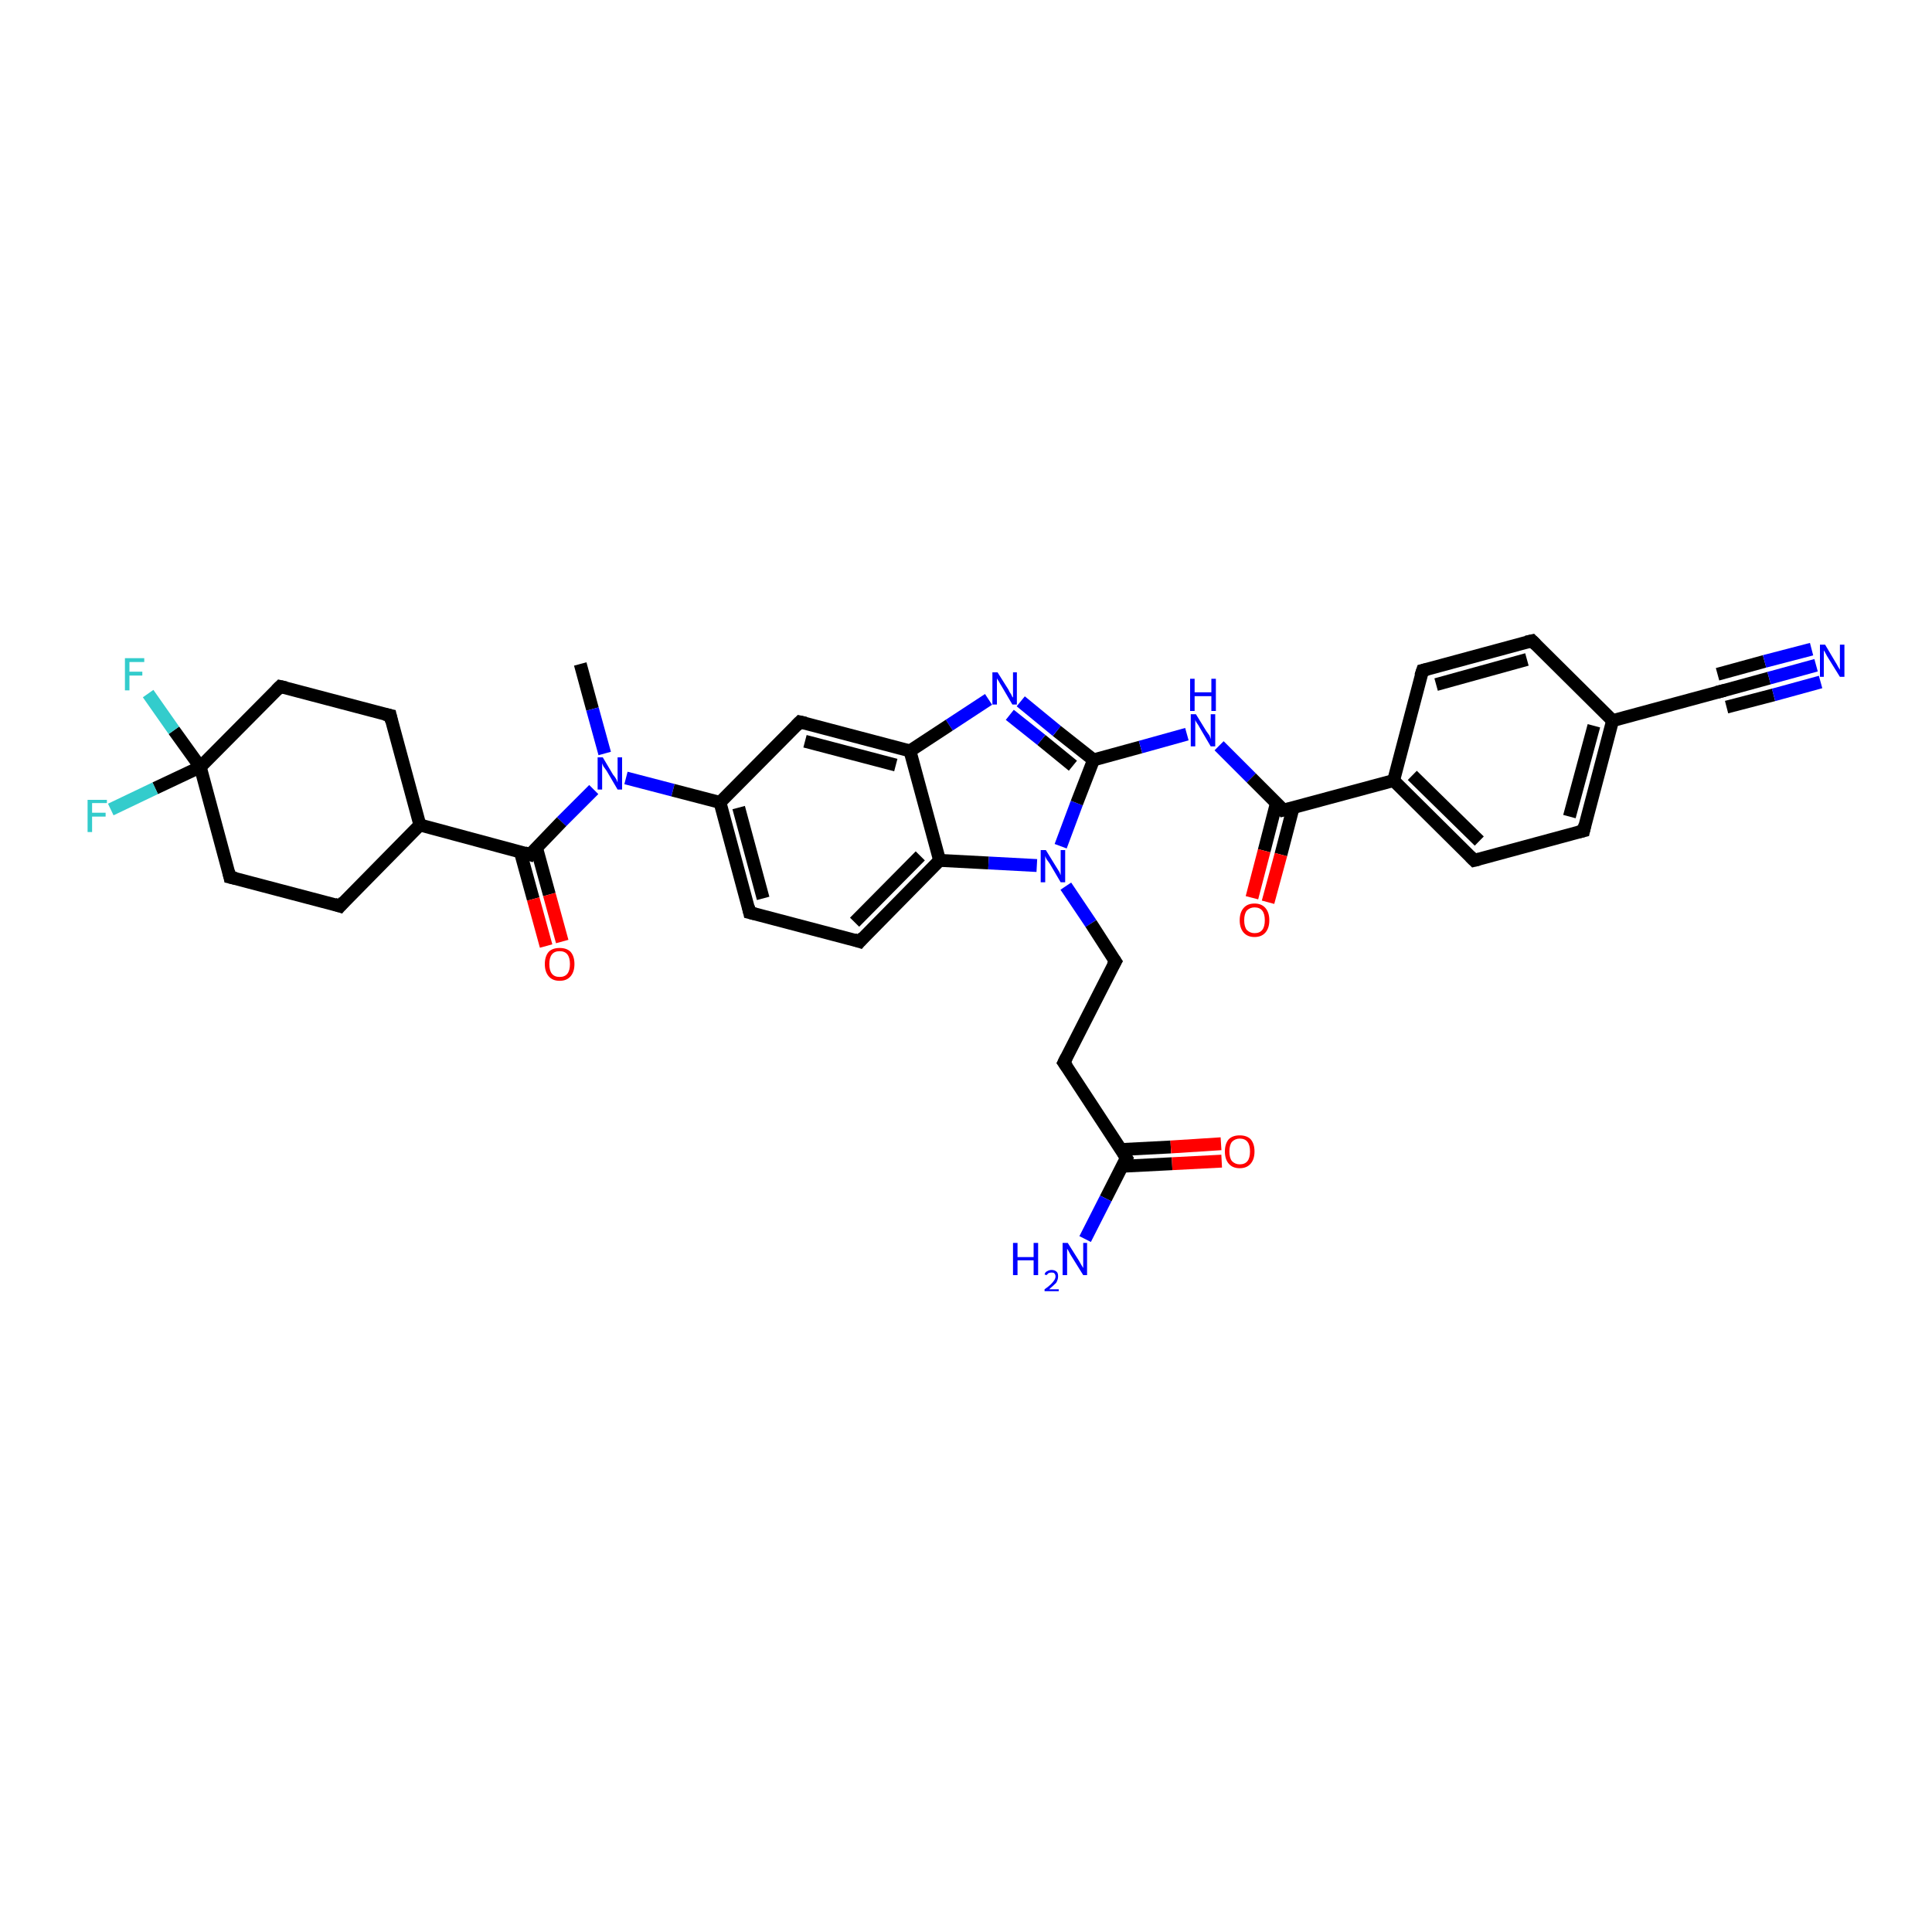 <?xml version='1.0' encoding='iso-8859-1'?>
<svg version='1.1' baseProfile='full'
              xmlns='http://www.w3.org/2000/svg'
                      xmlns:rdkit='http://www.rdkit.org/xml'
                      xmlns:xlink='http://www.w3.org/1999/xlink'
                  xml:space='preserve'
width='300px' height='300px' viewBox='0 0 300 300'>
<!-- END OF HEADER -->
<rect style='opacity:1.0;fill:#FFFFFF;stroke:none' width='300.0' height='300.0' x='0.0' y='0.0'> </rect>
<path class='bond-0 atom-0 atom-1' d='M 90.1,103.1 L 92.0,110.1' style='fill:none;fill-rule:evenodd;stroke:#000000;stroke-width:2.0px;stroke-linecap:butt;stroke-linejoin:miter;stroke-opacity:1' />
<path class='bond-0 atom-0 atom-1' d='M 92.0,110.1 L 93.9,117.0' style='fill:none;fill-rule:evenodd;stroke:#0000FF;stroke-width:2.0px;stroke-linecap:butt;stroke-linejoin:miter;stroke-opacity:1' />
<path class='bond-1 atom-1 atom-2' d='M 92.2,122.6 L 87.2,127.6' style='fill:none;fill-rule:evenodd;stroke:#0000FF;stroke-width:2.0px;stroke-linecap:butt;stroke-linejoin:miter;stroke-opacity:1' />
<path class='bond-1 atom-1 atom-2' d='M 87.2,127.6 L 82.3,132.7' style='fill:none;fill-rule:evenodd;stroke:#000000;stroke-width:2.0px;stroke-linecap:butt;stroke-linejoin:miter;stroke-opacity:1' />
<path class='bond-2 atom-2 atom-3' d='M 80.8,132.3 L 82.8,139.6' style='fill:none;fill-rule:evenodd;stroke:#000000;stroke-width:2.0px;stroke-linecap:butt;stroke-linejoin:miter;stroke-opacity:1' />
<path class='bond-2 atom-2 atom-3' d='M 82.8,139.6 L 84.8,146.9' style='fill:none;fill-rule:evenodd;stroke:#FF0000;stroke-width:2.0px;stroke-linecap:butt;stroke-linejoin:miter;stroke-opacity:1' />
<path class='bond-2 atom-2 atom-3' d='M 83.3,131.6 L 85.3,138.9' style='fill:none;fill-rule:evenodd;stroke:#000000;stroke-width:2.0px;stroke-linecap:butt;stroke-linejoin:miter;stroke-opacity:1' />
<path class='bond-2 atom-2 atom-3' d='M 85.3,138.9 L 87.3,146.2' style='fill:none;fill-rule:evenodd;stroke:#FF0000;stroke-width:2.0px;stroke-linecap:butt;stroke-linejoin:miter;stroke-opacity:1' />
<path class='bond-3 atom-2 atom-4' d='M 82.3,132.7 L 65.2,128.1' style='fill:none;fill-rule:evenodd;stroke:#000000;stroke-width:2.0px;stroke-linecap:butt;stroke-linejoin:miter;stroke-opacity:1' />
<path class='bond-4 atom-4 atom-5' d='M 65.2,128.1 L 60.6,111.1' style='fill:none;fill-rule:evenodd;stroke:#000000;stroke-width:2.0px;stroke-linecap:butt;stroke-linejoin:miter;stroke-opacity:1' />
<path class='bond-5 atom-5 atom-6' d='M 60.6,111.1 L 43.5,106.6' style='fill:none;fill-rule:evenodd;stroke:#000000;stroke-width:2.0px;stroke-linecap:butt;stroke-linejoin:miter;stroke-opacity:1' />
<path class='bond-6 atom-6 atom-7' d='M 43.5,106.6 L 31.1,119.1' style='fill:none;fill-rule:evenodd;stroke:#000000;stroke-width:2.0px;stroke-linecap:butt;stroke-linejoin:miter;stroke-opacity:1' />
<path class='bond-7 atom-7 atom-8' d='M 31.1,119.1 L 24.1,122.4' style='fill:none;fill-rule:evenodd;stroke:#000000;stroke-width:2.0px;stroke-linecap:butt;stroke-linejoin:miter;stroke-opacity:1' />
<path class='bond-7 atom-7 atom-8' d='M 24.1,122.4 L 17.2,125.7' style='fill:none;fill-rule:evenodd;stroke:#33CCCC;stroke-width:2.0px;stroke-linecap:butt;stroke-linejoin:miter;stroke-opacity:1' />
<path class='bond-8 atom-7 atom-9' d='M 31.1,119.1 L 27.0,113.4' style='fill:none;fill-rule:evenodd;stroke:#000000;stroke-width:2.0px;stroke-linecap:butt;stroke-linejoin:miter;stroke-opacity:1' />
<path class='bond-8 atom-7 atom-9' d='M 27.0,113.4 L 23.0,107.7' style='fill:none;fill-rule:evenodd;stroke:#33CCCC;stroke-width:2.0px;stroke-linecap:butt;stroke-linejoin:miter;stroke-opacity:1' />
<path class='bond-9 atom-7 atom-10' d='M 31.1,119.1 L 35.7,136.2' style='fill:none;fill-rule:evenodd;stroke:#000000;stroke-width:2.0px;stroke-linecap:butt;stroke-linejoin:miter;stroke-opacity:1' />
<path class='bond-10 atom-10 atom-11' d='M 35.7,136.2 L 52.8,140.7' style='fill:none;fill-rule:evenodd;stroke:#000000;stroke-width:2.0px;stroke-linecap:butt;stroke-linejoin:miter;stroke-opacity:1' />
<path class='bond-11 atom-1 atom-12' d='M 97.2,120.8 L 104.5,122.7' style='fill:none;fill-rule:evenodd;stroke:#0000FF;stroke-width:2.0px;stroke-linecap:butt;stroke-linejoin:miter;stroke-opacity:1' />
<path class='bond-11 atom-1 atom-12' d='M 104.5,122.7 L 111.8,124.6' style='fill:none;fill-rule:evenodd;stroke:#000000;stroke-width:2.0px;stroke-linecap:butt;stroke-linejoin:miter;stroke-opacity:1' />
<path class='bond-12 atom-12 atom-13' d='M 111.8,124.6 L 116.4,141.7' style='fill:none;fill-rule:evenodd;stroke:#000000;stroke-width:2.0px;stroke-linecap:butt;stroke-linejoin:miter;stroke-opacity:1' />
<path class='bond-12 atom-12 atom-13' d='M 114.7,125.4 L 118.5,139.5' style='fill:none;fill-rule:evenodd;stroke:#000000;stroke-width:2.0px;stroke-linecap:butt;stroke-linejoin:miter;stroke-opacity:1' />
<path class='bond-13 atom-13 atom-14' d='M 116.4,141.7 L 133.5,146.2' style='fill:none;fill-rule:evenodd;stroke:#000000;stroke-width:2.0px;stroke-linecap:butt;stroke-linejoin:miter;stroke-opacity:1' />
<path class='bond-14 atom-14 atom-15' d='M 133.5,146.2 L 145.9,133.6' style='fill:none;fill-rule:evenodd;stroke:#000000;stroke-width:2.0px;stroke-linecap:butt;stroke-linejoin:miter;stroke-opacity:1' />
<path class='bond-14 atom-14 atom-15' d='M 132.7,143.2 L 142.9,132.9' style='fill:none;fill-rule:evenodd;stroke:#000000;stroke-width:2.0px;stroke-linecap:butt;stroke-linejoin:miter;stroke-opacity:1' />
<path class='bond-15 atom-15 atom-16' d='M 145.9,133.6 L 153.5,134.0' style='fill:none;fill-rule:evenodd;stroke:#000000;stroke-width:2.0px;stroke-linecap:butt;stroke-linejoin:miter;stroke-opacity:1' />
<path class='bond-15 atom-15 atom-16' d='M 153.5,134.0 L 161.0,134.4' style='fill:none;fill-rule:evenodd;stroke:#0000FF;stroke-width:2.0px;stroke-linecap:butt;stroke-linejoin:miter;stroke-opacity:1' />
<path class='bond-16 atom-16 atom-17' d='M 165.5,137.6 L 169.4,143.4' style='fill:none;fill-rule:evenodd;stroke:#0000FF;stroke-width:2.0px;stroke-linecap:butt;stroke-linejoin:miter;stroke-opacity:1' />
<path class='bond-16 atom-16 atom-17' d='M 169.4,143.4 L 173.2,149.3' style='fill:none;fill-rule:evenodd;stroke:#000000;stroke-width:2.0px;stroke-linecap:butt;stroke-linejoin:miter;stroke-opacity:1' />
<path class='bond-17 atom-17 atom-18' d='M 173.2,149.3 L 165.2,165.0' style='fill:none;fill-rule:evenodd;stroke:#000000;stroke-width:2.0px;stroke-linecap:butt;stroke-linejoin:miter;stroke-opacity:1' />
<path class='bond-18 atom-18 atom-19' d='M 165.2,165.0 L 174.9,179.8' style='fill:none;fill-rule:evenodd;stroke:#000000;stroke-width:2.0px;stroke-linecap:butt;stroke-linejoin:miter;stroke-opacity:1' />
<path class='bond-19 atom-19 atom-20' d='M 174.9,179.8 L 171.7,186.1' style='fill:none;fill-rule:evenodd;stroke:#000000;stroke-width:2.0px;stroke-linecap:butt;stroke-linejoin:miter;stroke-opacity:1' />
<path class='bond-19 atom-19 atom-20' d='M 171.7,186.1 L 168.5,192.4' style='fill:none;fill-rule:evenodd;stroke:#0000FF;stroke-width:2.0px;stroke-linecap:butt;stroke-linejoin:miter;stroke-opacity:1' />
<path class='bond-20 atom-19 atom-21' d='M 174.2,181.1 L 182.0,180.7' style='fill:none;fill-rule:evenodd;stroke:#000000;stroke-width:2.0px;stroke-linecap:butt;stroke-linejoin:miter;stroke-opacity:1' />
<path class='bond-20 atom-19 atom-21' d='M 182.0,180.7 L 189.7,180.3' style='fill:none;fill-rule:evenodd;stroke:#FF0000;stroke-width:2.0px;stroke-linecap:butt;stroke-linejoin:miter;stroke-opacity:1' />
<path class='bond-20 atom-19 atom-21' d='M 174.1,178.5 L 181.8,178.1' style='fill:none;fill-rule:evenodd;stroke:#000000;stroke-width:2.0px;stroke-linecap:butt;stroke-linejoin:miter;stroke-opacity:1' />
<path class='bond-20 atom-19 atom-21' d='M 181.8,178.1 L 189.6,177.6' style='fill:none;fill-rule:evenodd;stroke:#FF0000;stroke-width:2.0px;stroke-linecap:butt;stroke-linejoin:miter;stroke-opacity:1' />
<path class='bond-21 atom-16 atom-22' d='M 164.7,131.4 L 167.2,124.7' style='fill:none;fill-rule:evenodd;stroke:#0000FF;stroke-width:2.0px;stroke-linecap:butt;stroke-linejoin:miter;stroke-opacity:1' />
<path class='bond-21 atom-16 atom-22' d='M 167.2,124.7 L 169.8,118.0' style='fill:none;fill-rule:evenodd;stroke:#000000;stroke-width:2.0px;stroke-linecap:butt;stroke-linejoin:miter;stroke-opacity:1' />
<path class='bond-22 atom-22 atom-23' d='M 169.8,118.0 L 177.1,116.0' style='fill:none;fill-rule:evenodd;stroke:#000000;stroke-width:2.0px;stroke-linecap:butt;stroke-linejoin:miter;stroke-opacity:1' />
<path class='bond-22 atom-22 atom-23' d='M 177.1,116.0 L 184.3,114.0' style='fill:none;fill-rule:evenodd;stroke:#0000FF;stroke-width:2.0px;stroke-linecap:butt;stroke-linejoin:miter;stroke-opacity:1' />
<path class='bond-23 atom-23 atom-24' d='M 189.3,115.8 L 194.3,120.8' style='fill:none;fill-rule:evenodd;stroke:#0000FF;stroke-width:2.0px;stroke-linecap:butt;stroke-linejoin:miter;stroke-opacity:1' />
<path class='bond-23 atom-23 atom-24' d='M 194.3,120.8 L 199.3,125.8' style='fill:none;fill-rule:evenodd;stroke:#000000;stroke-width:2.0px;stroke-linecap:butt;stroke-linejoin:miter;stroke-opacity:1' />
<path class='bond-24 atom-24 atom-25' d='M 198.2,124.7 L 196.3,132.1' style='fill:none;fill-rule:evenodd;stroke:#000000;stroke-width:2.0px;stroke-linecap:butt;stroke-linejoin:miter;stroke-opacity:1' />
<path class='bond-24 atom-24 atom-25' d='M 196.3,132.1 L 194.4,139.4' style='fill:none;fill-rule:evenodd;stroke:#FF0000;stroke-width:2.0px;stroke-linecap:butt;stroke-linejoin:miter;stroke-opacity:1' />
<path class='bond-24 atom-24 atom-25' d='M 200.8,125.4 L 198.9,132.7' style='fill:none;fill-rule:evenodd;stroke:#000000;stroke-width:2.0px;stroke-linecap:butt;stroke-linejoin:miter;stroke-opacity:1' />
<path class='bond-24 atom-24 atom-25' d='M 198.9,132.7 L 196.9,140.1' style='fill:none;fill-rule:evenodd;stroke:#FF0000;stroke-width:2.0px;stroke-linecap:butt;stroke-linejoin:miter;stroke-opacity:1' />
<path class='bond-25 atom-24 atom-26' d='M 199.3,125.8 L 216.4,121.2' style='fill:none;fill-rule:evenodd;stroke:#000000;stroke-width:2.0px;stroke-linecap:butt;stroke-linejoin:miter;stroke-opacity:1' />
<path class='bond-26 atom-26 atom-27' d='M 216.4,121.2 L 228.9,133.6' style='fill:none;fill-rule:evenodd;stroke:#000000;stroke-width:2.0px;stroke-linecap:butt;stroke-linejoin:miter;stroke-opacity:1' />
<path class='bond-26 atom-26 atom-27' d='M 219.3,120.4 L 229.7,130.6' style='fill:none;fill-rule:evenodd;stroke:#000000;stroke-width:2.0px;stroke-linecap:butt;stroke-linejoin:miter;stroke-opacity:1' />
<path class='bond-27 atom-27 atom-28' d='M 228.9,133.6 L 245.9,129.0' style='fill:none;fill-rule:evenodd;stroke:#000000;stroke-width:2.0px;stroke-linecap:butt;stroke-linejoin:miter;stroke-opacity:1' />
<path class='bond-28 atom-28 atom-29' d='M 245.9,129.0 L 250.4,111.9' style='fill:none;fill-rule:evenodd;stroke:#000000;stroke-width:2.0px;stroke-linecap:butt;stroke-linejoin:miter;stroke-opacity:1' />
<path class='bond-28 atom-28 atom-29' d='M 243.7,126.8 L 247.5,112.7' style='fill:none;fill-rule:evenodd;stroke:#000000;stroke-width:2.0px;stroke-linecap:butt;stroke-linejoin:miter;stroke-opacity:1' />
<path class='bond-29 atom-29 atom-30' d='M 250.4,111.9 L 237.9,99.5' style='fill:none;fill-rule:evenodd;stroke:#000000;stroke-width:2.0px;stroke-linecap:butt;stroke-linejoin:miter;stroke-opacity:1' />
<path class='bond-30 atom-30 atom-31' d='M 237.9,99.5 L 220.9,104.1' style='fill:none;fill-rule:evenodd;stroke:#000000;stroke-width:2.0px;stroke-linecap:butt;stroke-linejoin:miter;stroke-opacity:1' />
<path class='bond-30 atom-30 atom-31' d='M 237.1,102.4 L 223.0,106.3' style='fill:none;fill-rule:evenodd;stroke:#000000;stroke-width:2.0px;stroke-linecap:butt;stroke-linejoin:miter;stroke-opacity:1' />
<path class='bond-31 atom-29 atom-32' d='M 250.4,111.9 L 267.4,107.3' style='fill:none;fill-rule:evenodd;stroke:#000000;stroke-width:2.0px;stroke-linecap:butt;stroke-linejoin:miter;stroke-opacity:1' />
<path class='bond-32 atom-32 atom-33' d='M 267.4,107.3 L 274.7,105.3' style='fill:none;fill-rule:evenodd;stroke:#000000;stroke-width:2.0px;stroke-linecap:butt;stroke-linejoin:miter;stroke-opacity:1' />
<path class='bond-32 atom-32 atom-33' d='M 274.7,105.3 L 282.0,103.3' style='fill:none;fill-rule:evenodd;stroke:#0000FF;stroke-width:2.0px;stroke-linecap:butt;stroke-linejoin:miter;stroke-opacity:1' />
<path class='bond-32 atom-32 atom-33' d='M 266.7,104.7 L 274.0,102.7' style='fill:none;fill-rule:evenodd;stroke:#000000;stroke-width:2.0px;stroke-linecap:butt;stroke-linejoin:miter;stroke-opacity:1' />
<path class='bond-32 atom-32 atom-33' d='M 274.0,102.7 L 281.3,100.8' style='fill:none;fill-rule:evenodd;stroke:#0000FF;stroke-width:2.0px;stroke-linecap:butt;stroke-linejoin:miter;stroke-opacity:1' />
<path class='bond-32 atom-32 atom-33' d='M 268.1,109.8 L 275.4,107.9' style='fill:none;fill-rule:evenodd;stroke:#000000;stroke-width:2.0px;stroke-linecap:butt;stroke-linejoin:miter;stroke-opacity:1' />
<path class='bond-32 atom-32 atom-33' d='M 275.4,107.9 L 282.7,105.9' style='fill:none;fill-rule:evenodd;stroke:#0000FF;stroke-width:2.0px;stroke-linecap:butt;stroke-linejoin:miter;stroke-opacity:1' />
<path class='bond-33 atom-22 atom-34' d='M 169.8,118.0 L 164.1,113.5' style='fill:none;fill-rule:evenodd;stroke:#000000;stroke-width:2.0px;stroke-linecap:butt;stroke-linejoin:miter;stroke-opacity:1' />
<path class='bond-33 atom-22 atom-34' d='M 164.1,113.5 L 158.5,108.9' style='fill:none;fill-rule:evenodd;stroke:#0000FF;stroke-width:2.0px;stroke-linecap:butt;stroke-linejoin:miter;stroke-opacity:1' />
<path class='bond-33 atom-22 atom-34' d='M 166.6,118.9 L 161.7,114.9' style='fill:none;fill-rule:evenodd;stroke:#000000;stroke-width:2.0px;stroke-linecap:butt;stroke-linejoin:miter;stroke-opacity:1' />
<path class='bond-33 atom-22 atom-34' d='M 161.7,114.9 L 156.8,111.0' style='fill:none;fill-rule:evenodd;stroke:#0000FF;stroke-width:2.0px;stroke-linecap:butt;stroke-linejoin:miter;stroke-opacity:1' />
<path class='bond-34 atom-34 atom-35' d='M 153.5,108.6 L 147.4,112.6' style='fill:none;fill-rule:evenodd;stroke:#0000FF;stroke-width:2.0px;stroke-linecap:butt;stroke-linejoin:miter;stroke-opacity:1' />
<path class='bond-34 atom-34 atom-35' d='M 147.4,112.6 L 141.3,116.6' style='fill:none;fill-rule:evenodd;stroke:#000000;stroke-width:2.0px;stroke-linecap:butt;stroke-linejoin:miter;stroke-opacity:1' />
<path class='bond-35 atom-35 atom-36' d='M 141.3,116.6 L 124.2,112.1' style='fill:none;fill-rule:evenodd;stroke:#000000;stroke-width:2.0px;stroke-linecap:butt;stroke-linejoin:miter;stroke-opacity:1' />
<path class='bond-35 atom-35 atom-36' d='M 139.1,118.8 L 125.0,115.1' style='fill:none;fill-rule:evenodd;stroke:#000000;stroke-width:2.0px;stroke-linecap:butt;stroke-linejoin:miter;stroke-opacity:1' />
<path class='bond-36 atom-11 atom-4' d='M 52.8,140.7 L 65.2,128.1' style='fill:none;fill-rule:evenodd;stroke:#000000;stroke-width:2.0px;stroke-linecap:butt;stroke-linejoin:miter;stroke-opacity:1' />
<path class='bond-37 atom-36 atom-12' d='M 124.2,112.1 L 111.8,124.6' style='fill:none;fill-rule:evenodd;stroke:#000000;stroke-width:2.0px;stroke-linecap:butt;stroke-linejoin:miter;stroke-opacity:1' />
<path class='bond-38 atom-35 atom-15' d='M 141.3,116.6 L 145.9,133.6' style='fill:none;fill-rule:evenodd;stroke:#000000;stroke-width:2.0px;stroke-linecap:butt;stroke-linejoin:miter;stroke-opacity:1' />
<path class='bond-39 atom-31 atom-26' d='M 220.9,104.1 L 216.4,121.2' style='fill:none;fill-rule:evenodd;stroke:#000000;stroke-width:2.0px;stroke-linecap:butt;stroke-linejoin:miter;stroke-opacity:1' />
<path d='M 82.5,132.4 L 82.3,132.7 L 81.4,132.4' style='fill:none;stroke:#000000;stroke-width:2.0px;stroke-linecap:butt;stroke-linejoin:miter;stroke-opacity:1;' />
<path d='M 60.8,112.0 L 60.6,111.1 L 59.7,110.9' style='fill:none;stroke:#000000;stroke-width:2.0px;stroke-linecap:butt;stroke-linejoin:miter;stroke-opacity:1;' />
<path d='M 44.4,106.8 L 43.5,106.6 L 42.9,107.2' style='fill:none;stroke:#000000;stroke-width:2.0px;stroke-linecap:butt;stroke-linejoin:miter;stroke-opacity:1;' />
<path d='M 35.5,135.3 L 35.7,136.2 L 36.6,136.4' style='fill:none;stroke:#000000;stroke-width:2.0px;stroke-linecap:butt;stroke-linejoin:miter;stroke-opacity:1;' />
<path d='M 51.9,140.4 L 52.8,140.7 L 53.4,140.0' style='fill:none;stroke:#000000;stroke-width:2.0px;stroke-linecap:butt;stroke-linejoin:miter;stroke-opacity:1;' />
<path d='M 116.2,140.8 L 116.4,141.7 L 117.2,141.9' style='fill:none;stroke:#000000;stroke-width:2.0px;stroke-linecap:butt;stroke-linejoin:miter;stroke-opacity:1;' />
<path d='M 132.6,145.9 L 133.5,146.2 L 134.1,145.5' style='fill:none;stroke:#000000;stroke-width:2.0px;stroke-linecap:butt;stroke-linejoin:miter;stroke-opacity:1;' />
<path d='M 173.0,149.0 L 173.2,149.3 L 172.8,150.0' style='fill:none;stroke:#000000;stroke-width:2.0px;stroke-linecap:butt;stroke-linejoin:miter;stroke-opacity:1;' />
<path d='M 165.6,164.2 L 165.2,165.0 L 165.7,165.7' style='fill:none;stroke:#000000;stroke-width:2.0px;stroke-linecap:butt;stroke-linejoin:miter;stroke-opacity:1;' />
<path d='M 174.4,179.0 L 174.9,179.8 L 174.7,180.1' style='fill:none;stroke:#000000;stroke-width:2.0px;stroke-linecap:butt;stroke-linejoin:miter;stroke-opacity:1;' />
<path d='M 199.1,125.5 L 199.3,125.8 L 200.2,125.6' style='fill:none;stroke:#000000;stroke-width:2.0px;stroke-linecap:butt;stroke-linejoin:miter;stroke-opacity:1;' />
<path d='M 228.3,133.0 L 228.9,133.6 L 229.7,133.4' style='fill:none;stroke:#000000;stroke-width:2.0px;stroke-linecap:butt;stroke-linejoin:miter;stroke-opacity:1;' />
<path d='M 245.1,129.2 L 245.9,129.0 L 246.1,128.1' style='fill:none;stroke:#000000;stroke-width:2.0px;stroke-linecap:butt;stroke-linejoin:miter;stroke-opacity:1;' />
<path d='M 238.5,100.1 L 237.9,99.5 L 237.0,99.7' style='fill:none;stroke:#000000;stroke-width:2.0px;stroke-linecap:butt;stroke-linejoin:miter;stroke-opacity:1;' />
<path d='M 221.7,103.9 L 220.9,104.1 L 220.6,105.0' style='fill:none;stroke:#000000;stroke-width:2.0px;stroke-linecap:butt;stroke-linejoin:miter;stroke-opacity:1;' />
<path d='M 266.6,107.5 L 267.4,107.3 L 267.8,107.2' style='fill:none;stroke:#000000;stroke-width:2.0px;stroke-linecap:butt;stroke-linejoin:miter;stroke-opacity:1;' />
<path d='M 125.1,112.3 L 124.2,112.1 L 123.6,112.7' style='fill:none;stroke:#000000;stroke-width:2.0px;stroke-linecap:butt;stroke-linejoin:miter;stroke-opacity:1;' />
<path class='atom-1' d='M 93.6 117.6
L 95.2 120.3
Q 95.4 120.5, 95.7 121.0
Q 95.9 121.5, 95.9 121.5
L 95.9 117.6
L 96.6 117.6
L 96.6 122.6
L 95.9 122.6
L 94.2 119.7
Q 94.0 119.4, 93.7 119.0
Q 93.5 118.6, 93.5 118.5
L 93.5 122.6
L 92.8 122.6
L 92.8 117.6
L 93.6 117.6
' fill='#0000FF'/>
<path class='atom-3' d='M 84.6 149.7
Q 84.6 148.5, 85.2 147.8
Q 85.8 147.2, 86.9 147.2
Q 88.0 147.2, 88.6 147.8
Q 89.2 148.5, 89.2 149.7
Q 89.2 150.9, 88.6 151.6
Q 88.0 152.3, 86.9 152.3
Q 85.8 152.3, 85.2 151.6
Q 84.6 150.9, 84.6 149.7
M 86.9 151.7
Q 87.7 151.7, 88.1 151.2
Q 88.5 150.7, 88.5 149.7
Q 88.5 148.7, 88.1 148.2
Q 87.7 147.7, 86.9 147.7
Q 86.1 147.7, 85.7 148.2
Q 85.3 148.7, 85.3 149.7
Q 85.3 150.7, 85.7 151.2
Q 86.1 151.7, 86.9 151.7
' fill='#FF0000'/>
<path class='atom-8' d='M 13.6 124.2
L 16.6 124.2
L 16.6 124.7
L 14.3 124.7
L 14.3 126.2
L 16.4 126.2
L 16.4 126.8
L 14.3 126.8
L 14.3 129.2
L 13.6 129.2
L 13.6 124.2
' fill='#33CCCC'/>
<path class='atom-9' d='M 19.4 102.2
L 22.4 102.2
L 22.4 102.8
L 20.1 102.8
L 20.1 104.3
L 22.1 104.3
L 22.1 104.9
L 20.1 104.9
L 20.1 107.2
L 19.4 107.2
L 19.4 102.2
' fill='#33CCCC'/>
<path class='atom-16' d='M 162.4 132.0
L 164.0 134.6
Q 164.2 134.9, 164.5 135.4
Q 164.7 135.9, 164.7 135.9
L 164.7 132.0
L 165.4 132.0
L 165.4 137.0
L 164.7 137.0
L 163.0 134.1
Q 162.8 133.8, 162.5 133.4
Q 162.3 133.0, 162.3 132.9
L 162.3 137.0
L 161.6 137.0
L 161.6 132.0
L 162.4 132.0
' fill='#0000FF'/>
<path class='atom-20' d='M 157.3 193.0
L 158.0 193.0
L 158.0 195.2
L 160.5 195.2
L 160.5 193.0
L 161.2 193.0
L 161.2 198.0
L 160.5 198.0
L 160.5 195.7
L 158.0 195.7
L 158.0 198.0
L 157.3 198.0
L 157.3 193.0
' fill='#0000FF'/>
<path class='atom-20' d='M 162.2 197.9
Q 162.3 197.5, 162.6 197.4
Q 162.9 197.2, 163.3 197.2
Q 163.8 197.2, 164.1 197.5
Q 164.3 197.7, 164.3 198.2
Q 164.3 198.7, 164.0 199.2
Q 163.6 199.6, 162.9 200.2
L 164.4 200.2
L 164.4 200.5
L 162.2 200.5
L 162.2 200.2
Q 162.8 199.8, 163.2 199.4
Q 163.5 199.1, 163.7 198.8
Q 163.9 198.5, 163.9 198.2
Q 163.9 197.9, 163.7 197.7
Q 163.6 197.6, 163.3 197.6
Q 163.0 197.6, 162.8 197.7
Q 162.7 197.8, 162.5 198.0
L 162.2 197.9
' fill='#0000FF'/>
<path class='atom-20' d='M 165.8 193.0
L 167.5 195.7
Q 167.6 195.9, 167.9 196.4
Q 168.2 196.9, 168.2 196.9
L 168.2 193.0
L 168.8 193.0
L 168.8 198.0
L 168.2 198.0
L 166.4 195.1
Q 166.2 194.8, 166.0 194.4
Q 165.8 194.0, 165.7 193.9
L 165.7 198.0
L 165.0 198.0
L 165.0 193.0
L 165.8 193.0
' fill='#0000FF'/>
<path class='atom-21' d='M 190.2 178.8
Q 190.2 177.6, 190.8 176.9
Q 191.4 176.3, 192.5 176.3
Q 193.6 176.3, 194.2 176.9
Q 194.8 177.6, 194.8 178.8
Q 194.8 180.0, 194.2 180.7
Q 193.6 181.4, 192.5 181.4
Q 191.4 181.4, 190.8 180.7
Q 190.2 180.0, 190.2 178.8
M 192.5 180.8
Q 193.3 180.8, 193.7 180.3
Q 194.1 179.8, 194.1 178.8
Q 194.1 177.8, 193.7 177.3
Q 193.3 176.8, 192.5 176.8
Q 191.8 176.8, 191.3 177.3
Q 190.9 177.8, 190.9 178.8
Q 190.9 179.8, 191.3 180.3
Q 191.8 180.8, 192.5 180.8
' fill='#FF0000'/>
<path class='atom-23' d='M 185.7 110.9
L 187.3 113.5
Q 187.5 113.8, 187.8 114.2
Q 188.0 114.7, 188.0 114.8
L 188.0 110.9
L 188.7 110.9
L 188.7 115.9
L 188.0 115.9
L 186.3 113.0
Q 186.1 112.6, 185.8 112.2
Q 185.6 111.9, 185.6 111.7
L 185.6 115.9
L 184.9 115.9
L 184.9 110.9
L 185.7 110.9
' fill='#0000FF'/>
<path class='atom-23' d='M 184.8 105.4
L 185.5 105.4
L 185.5 107.5
L 188.1 107.5
L 188.1 105.4
L 188.8 105.4
L 188.8 110.4
L 188.1 110.4
L 188.1 108.1
L 185.5 108.1
L 185.5 110.4
L 184.8 110.4
L 184.8 105.4
' fill='#0000FF'/>
<path class='atom-25' d='M 192.5 142.9
Q 192.5 141.7, 193.1 141.0
Q 193.7 140.3, 194.8 140.3
Q 195.9 140.3, 196.5 141.0
Q 197.1 141.7, 197.1 142.9
Q 197.1 144.1, 196.5 144.8
Q 195.9 145.5, 194.8 145.5
Q 193.7 145.5, 193.1 144.8
Q 192.5 144.1, 192.5 142.9
M 194.8 144.9
Q 195.6 144.9, 196.0 144.4
Q 196.4 143.9, 196.4 142.9
Q 196.4 141.9, 196.0 141.4
Q 195.6 140.9, 194.8 140.9
Q 194.1 140.9, 193.6 141.4
Q 193.2 141.9, 193.2 142.9
Q 193.2 143.9, 193.6 144.4
Q 194.1 144.9, 194.8 144.9
' fill='#FF0000'/>
<path class='atom-33' d='M 283.4 100.1
L 285.0 102.8
Q 285.2 103.1, 285.4 103.5
Q 285.7 104.0, 285.7 104.0
L 285.7 100.1
L 286.4 100.1
L 286.4 105.1
L 285.7 105.1
L 283.9 102.2
Q 283.7 101.9, 283.5 101.5
Q 283.3 101.1, 283.2 101.0
L 283.2 105.1
L 282.6 105.1
L 282.6 100.1
L 283.4 100.1
' fill='#0000FF'/>
<path class='atom-34' d='M 154.9 104.4
L 156.6 107.1
Q 156.7 107.4, 157.0 107.8
Q 157.2 108.3, 157.3 108.3
L 157.3 104.4
L 157.9 104.4
L 157.9 109.4
L 157.2 109.4
L 155.5 106.5
Q 155.3 106.2, 155.1 105.8
Q 154.8 105.4, 154.8 105.3
L 154.8 109.4
L 154.1 109.4
L 154.1 104.4
L 154.9 104.4
' fill='#0000FF'/>
</svg>
